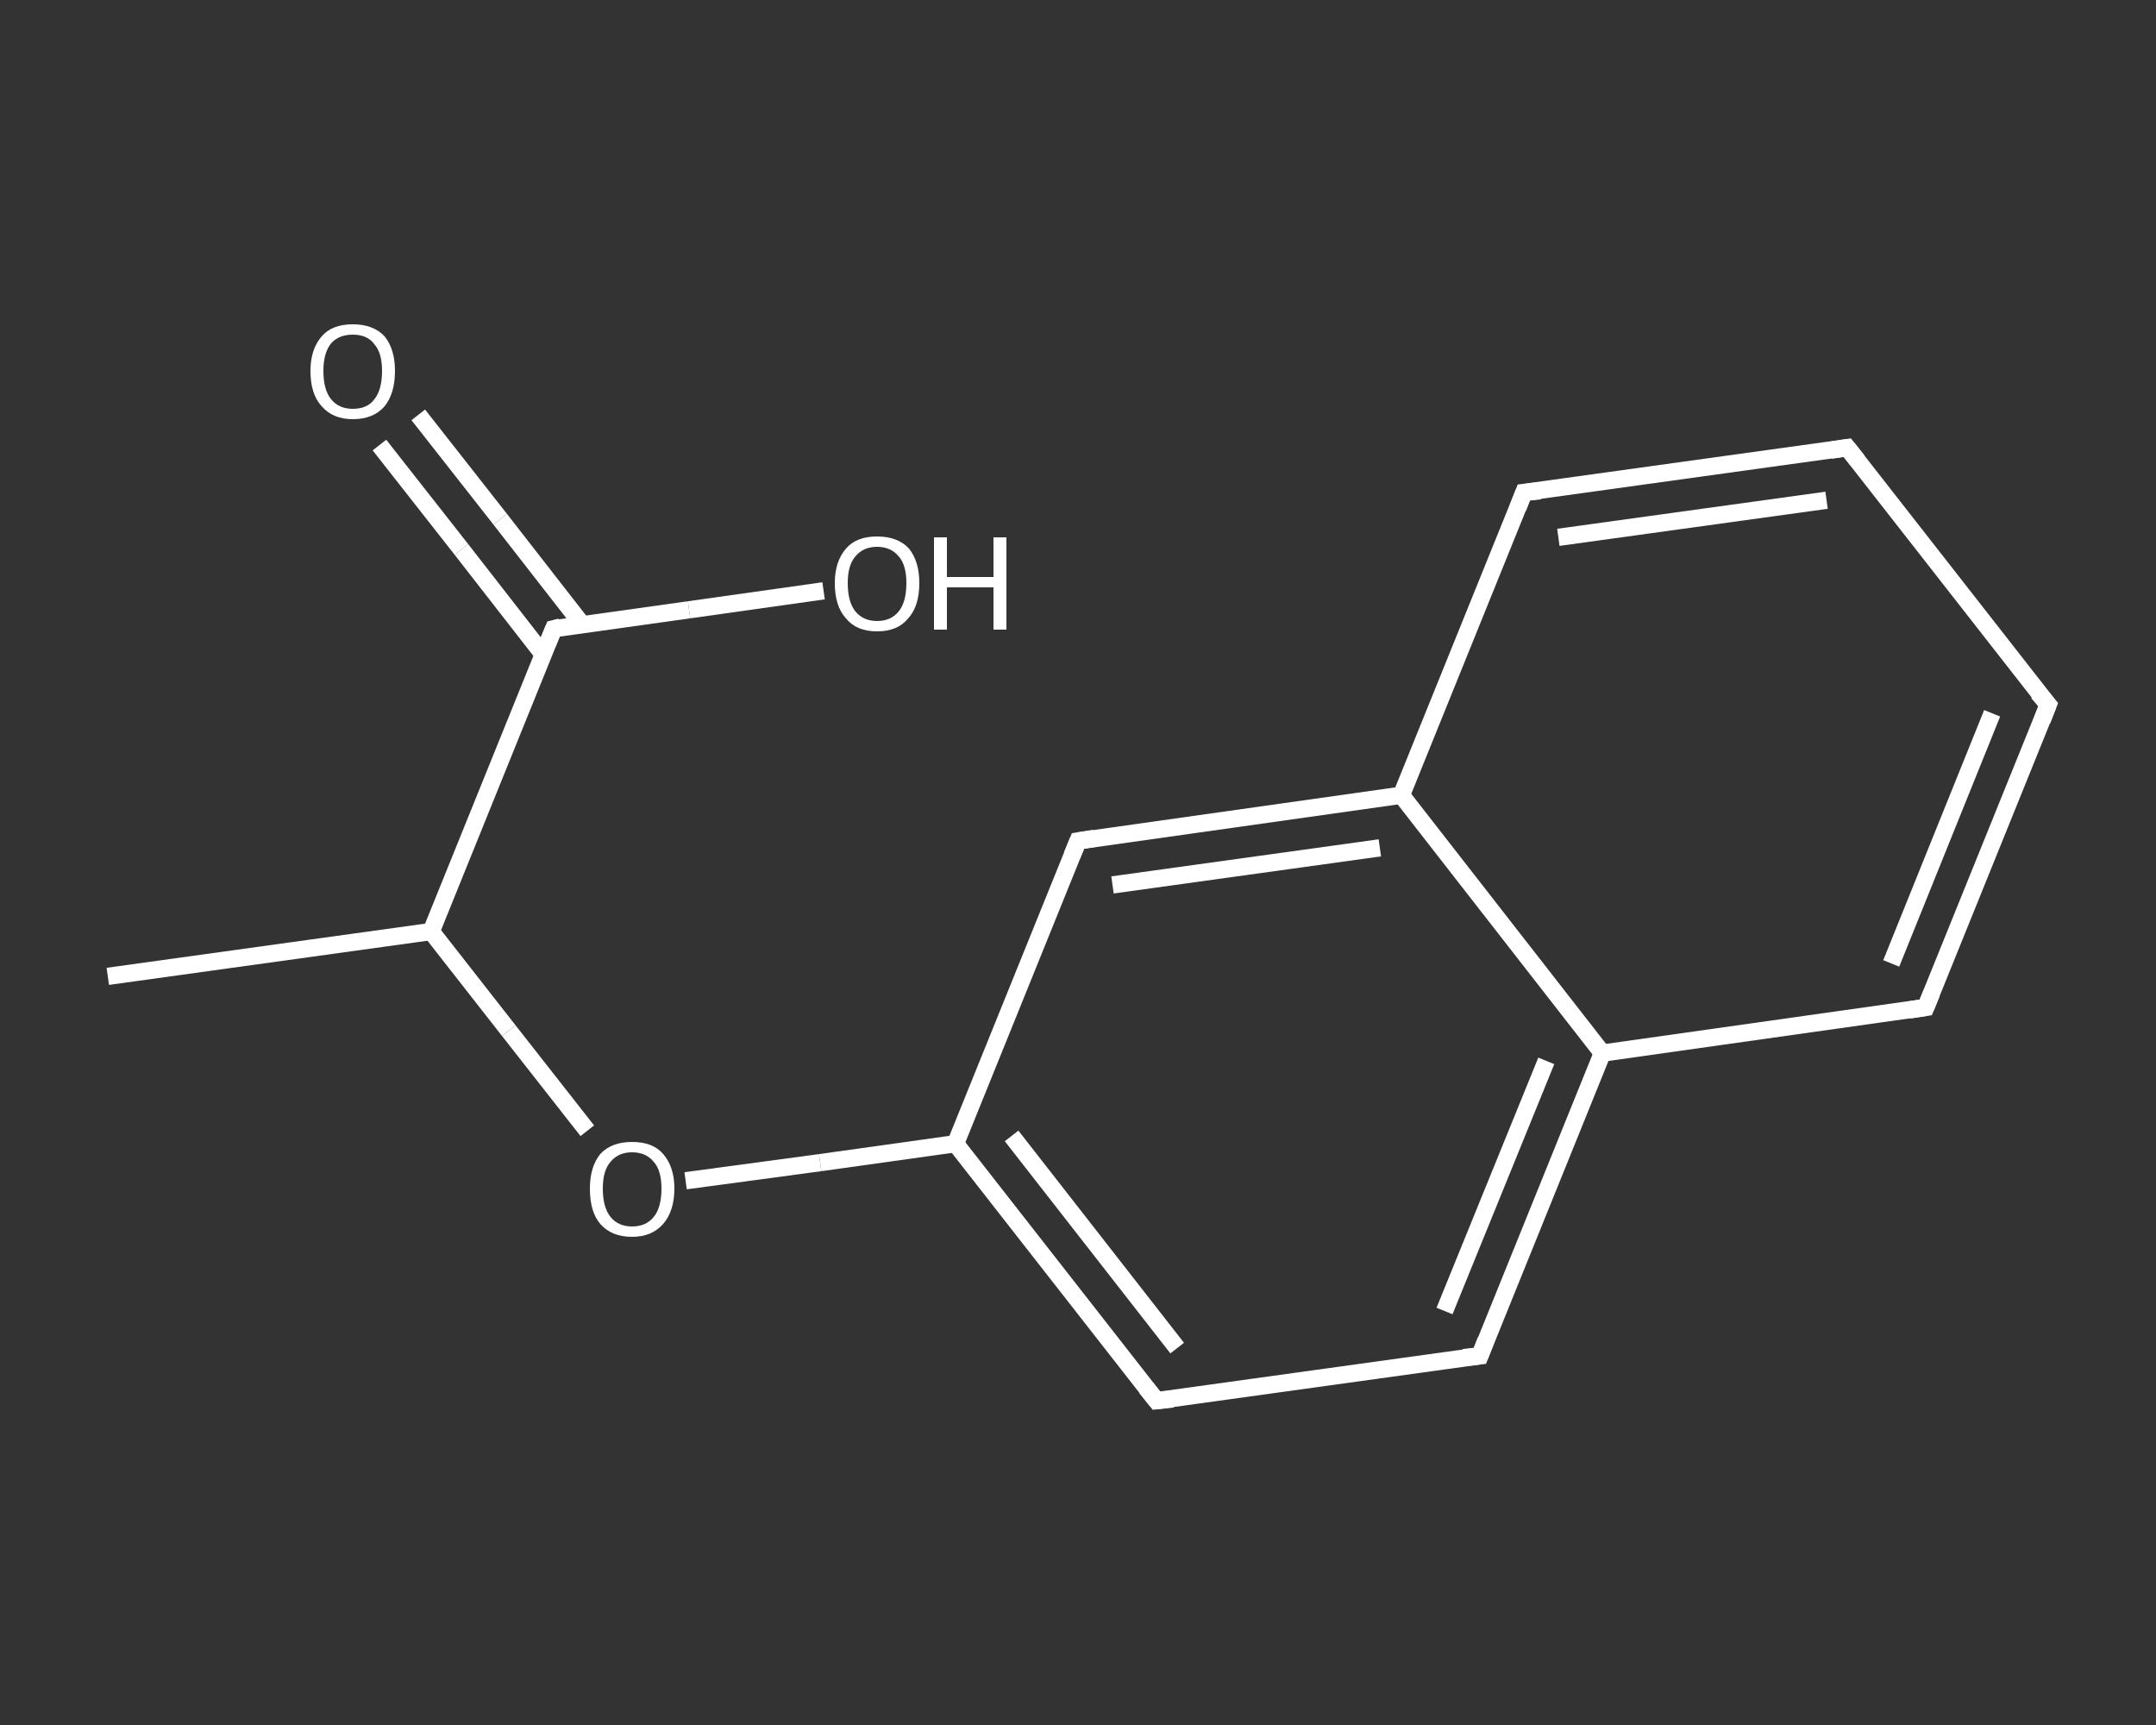 <?xml version='1.0' encoding='iso-8859-1'?>
<svg version='1.1' baseProfile='full'
              xmlns='http://www.w3.org/2000/svg'
                      xmlns:rdkit='http://www.rdkit.org/xml'
                      xmlns:xlink='http://www.w3.org/1999/xlink'
                  xml:space='preserve'
width='250px' height='200px' viewBox='0 0 250 200'>
<rect x="0" y="0" width="250" height="200" fill="#333333" stroke="none"/>
<!-- END OF HEADER -->
<rect style='opacity:1.0;fill:transparent;stroke:none' width='250.0' height='200.0' x='0.0' y='0.0'> </rect>
<path class='bond-0 atom-0 atom-1' d='M 12.5,113.2 L 50.0,108.0' style='fill:none;fill-rule:evenodd;stroke:#FFFFFF;stroke-width:2.0px;stroke-linecap:butt;stroke-linejoin:miter;stroke-opacity:1' />
<path class='bond-1 atom-1 atom-2' d='M 50.0,108.0 L 59.0,119.5' style='fill:none;fill-rule:evenodd;stroke:#FFFFFF;stroke-width:2.0px;stroke-linecap:butt;stroke-linejoin:miter;stroke-opacity:1' />
<path class='bond-1 atom-1 atom-2' d='M 59.0,119.5 L 68.1,131.1' style='fill:none;fill-rule:evenodd;stroke:#FFFFFF;stroke-width:2.0px;stroke-linecap:butt;stroke-linejoin:miter;stroke-opacity:1' />
<path class='bond-2 atom-2 atom-3' d='M 79.5,136.9 L 95.1,134.8' style='fill:none;fill-rule:evenodd;stroke:#FFFFFF;stroke-width:2.0px;stroke-linecap:butt;stroke-linejoin:miter;stroke-opacity:1' />
<path class='bond-2 atom-2 atom-3' d='M 95.1,134.8 L 110.8,132.6' style='fill:none;fill-rule:evenodd;stroke:#FFFFFF;stroke-width:2.0px;stroke-linecap:butt;stroke-linejoin:miter;stroke-opacity:1' />
<path class='bond-3 atom-3 atom-4' d='M 110.8,132.6 L 134.1,162.4' style='fill:none;fill-rule:evenodd;stroke:#FFFFFF;stroke-width:2.0px;stroke-linecap:butt;stroke-linejoin:miter;stroke-opacity:1' />
<path class='bond-3 atom-3 atom-4' d='M 117.3,131.7 L 136.5,156.3' style='fill:none;fill-rule:evenodd;stroke:#FFFFFF;stroke-width:2.0px;stroke-linecap:butt;stroke-linejoin:miter;stroke-opacity:1' />
<path class='bond-4 atom-4 atom-5' d='M 134.1,162.4 L 171.6,157.2' style='fill:none;fill-rule:evenodd;stroke:#FFFFFF;stroke-width:2.0px;stroke-linecap:butt;stroke-linejoin:miter;stroke-opacity:1' />
<path class='bond-5 atom-5 atom-6' d='M 171.6,157.2 L 185.8,122.1' style='fill:none;fill-rule:evenodd;stroke:#FFFFFF;stroke-width:2.0px;stroke-linecap:butt;stroke-linejoin:miter;stroke-opacity:1' />
<path class='bond-5 atom-5 atom-6' d='M 167.5,152.0 L 179.3,123.0' style='fill:none;fill-rule:evenodd;stroke:#FFFFFF;stroke-width:2.0px;stroke-linecap:butt;stroke-linejoin:miter;stroke-opacity:1' />
<path class='bond-6 atom-6 atom-7' d='M 185.8,122.1 L 223.3,116.8' style='fill:none;fill-rule:evenodd;stroke:#FFFFFF;stroke-width:2.0px;stroke-linecap:butt;stroke-linejoin:miter;stroke-opacity:1' />
<path class='bond-7 atom-7 atom-8' d='M 223.3,116.8 L 237.5,81.7' style='fill:none;fill-rule:evenodd;stroke:#FFFFFF;stroke-width:2.0px;stroke-linecap:butt;stroke-linejoin:miter;stroke-opacity:1' />
<path class='bond-7 atom-7 atom-8' d='M 219.3,111.7 L 231.0,82.7' style='fill:none;fill-rule:evenodd;stroke:#FFFFFF;stroke-width:2.0px;stroke-linecap:butt;stroke-linejoin:miter;stroke-opacity:1' />
<path class='bond-8 atom-8 atom-9' d='M 237.5,81.7 L 214.2,51.9' style='fill:none;fill-rule:evenodd;stroke:#FFFFFF;stroke-width:2.0px;stroke-linecap:butt;stroke-linejoin:miter;stroke-opacity:1' />
<path class='bond-9 atom-9 atom-10' d='M 214.2,51.9 L 176.7,57.1' style='fill:none;fill-rule:evenodd;stroke:#FFFFFF;stroke-width:2.0px;stroke-linecap:butt;stroke-linejoin:miter;stroke-opacity:1' />
<path class='bond-9 atom-9 atom-10' d='M 211.8,58.0 L 180.7,62.3' style='fill:none;fill-rule:evenodd;stroke:#FFFFFF;stroke-width:2.0px;stroke-linecap:butt;stroke-linejoin:miter;stroke-opacity:1' />
<path class='bond-10 atom-10 atom-11' d='M 176.7,57.1 L 162.5,92.2' style='fill:none;fill-rule:evenodd;stroke:#FFFFFF;stroke-width:2.0px;stroke-linecap:butt;stroke-linejoin:miter;stroke-opacity:1' />
<path class='bond-11 atom-11 atom-12' d='M 162.5,92.2 L 125.0,97.5' style='fill:none;fill-rule:evenodd;stroke:#FFFFFF;stroke-width:2.0px;stroke-linecap:butt;stroke-linejoin:miter;stroke-opacity:1' />
<path class='bond-11 atom-11 atom-12' d='M 160.0,98.3 L 129.0,102.6' style='fill:none;fill-rule:evenodd;stroke:#FFFFFF;stroke-width:2.0px;stroke-linecap:butt;stroke-linejoin:miter;stroke-opacity:1' />
<path class='bond-12 atom-1 atom-13' d='M 50.0,108.0 L 64.2,72.9' style='fill:none;fill-rule:evenodd;stroke:#FFFFFF;stroke-width:2.0px;stroke-linecap:butt;stroke-linejoin:miter;stroke-opacity:1' />
<path class='bond-13 atom-13 atom-14' d='M 67.5,72.4 L 58.0,60.2' style='fill:none;fill-rule:evenodd;stroke:#FFFFFF;stroke-width:2.0px;stroke-linecap:butt;stroke-linejoin:miter;stroke-opacity:1' />
<path class='bond-13 atom-13 atom-14' d='M 58.0,60.2 L 48.5,48.1' style='fill:none;fill-rule:evenodd;stroke:#FFFFFF;stroke-width:2.0px;stroke-linecap:butt;stroke-linejoin:miter;stroke-opacity:1' />
<path class='bond-13 atom-13 atom-14' d='M 63.0,75.9 L 53.5,63.7' style='fill:none;fill-rule:evenodd;stroke:#FFFFFF;stroke-width:2.0px;stroke-linecap:butt;stroke-linejoin:miter;stroke-opacity:1' />
<path class='bond-13 atom-13 atom-14' d='M 53.5,63.7 L 44.0,51.6' style='fill:none;fill-rule:evenodd;stroke:#FFFFFF;stroke-width:2.0px;stroke-linecap:butt;stroke-linejoin:miter;stroke-opacity:1' />
<path class='bond-14 atom-13 atom-15' d='M 64.2,72.9 L 79.9,70.7' style='fill:none;fill-rule:evenodd;stroke:#FFFFFF;stroke-width:2.0px;stroke-linecap:butt;stroke-linejoin:miter;stroke-opacity:1' />
<path class='bond-14 atom-13 atom-15' d='M 79.9,70.7 L 95.5,68.5' style='fill:none;fill-rule:evenodd;stroke:#FFFFFF;stroke-width:2.0px;stroke-linecap:butt;stroke-linejoin:miter;stroke-opacity:1' />
<path class='bond-15 atom-12 atom-3' d='M 125.0,97.5 L 110.8,132.6' style='fill:none;fill-rule:evenodd;stroke:#FFFFFF;stroke-width:2.0px;stroke-linecap:butt;stroke-linejoin:miter;stroke-opacity:1' />
<path class='bond-16 atom-11 atom-6' d='M 162.5,92.2 L 185.8,122.1' style='fill:none;fill-rule:evenodd;stroke:#FFFFFF;stroke-width:2.0px;stroke-linecap:butt;stroke-linejoin:miter;stroke-opacity:1' />
<path d='M 132.9,160.9 L 134.1,162.4 L 136.0,162.2' style='fill:none;stroke:#FFFFFF;stroke-width:2.0px;stroke-linecap:butt;stroke-linejoin:miter;stroke-opacity:1;' />
<path d='M 169.7,157.4 L 171.6,157.2 L 172.3,155.4' style='fill:none;stroke:#FFFFFF;stroke-width:2.0px;stroke-linecap:butt;stroke-linejoin:miter;stroke-opacity:1;' />
<path d='M 221.4,117.1 L 223.3,116.8 L 224.0,115.1' style='fill:none;stroke:#FFFFFF;stroke-width:2.0px;stroke-linecap:butt;stroke-linejoin:miter;stroke-opacity:1;' />
<path d='M 236.8,83.5 L 237.5,81.7 L 236.3,80.3' style='fill:none;stroke:#FFFFFF;stroke-width:2.0px;stroke-linecap:butt;stroke-linejoin:miter;stroke-opacity:1;' />
<path d='M 215.4,53.4 L 214.2,51.9 L 212.3,52.2' style='fill:none;stroke:#FFFFFF;stroke-width:2.0px;stroke-linecap:butt;stroke-linejoin:miter;stroke-opacity:1;' />
<path d='M 178.6,56.9 L 176.7,57.1 L 176.0,58.9' style='fill:none;stroke:#FFFFFF;stroke-width:2.0px;stroke-linecap:butt;stroke-linejoin:miter;stroke-opacity:1;' />
<path d='M 126.9,97.2 L 125.0,97.5 L 124.3,99.2' style='fill:none;stroke:#FFFFFF;stroke-width:2.0px;stroke-linecap:butt;stroke-linejoin:miter;stroke-opacity:1;' />
<path d='M 63.5,74.6 L 64.2,72.9 L 65.0,72.7' style='fill:none;stroke:#FFFFFF;stroke-width:2.0px;stroke-linecap:butt;stroke-linejoin:miter;stroke-opacity:1;' />
<path class='atom-2' d='M 68.4 137.8
Q 68.4 135.3, 69.6 133.8
Q 70.9 132.4, 73.3 132.4
Q 75.7 132.4, 76.9 133.8
Q 78.2 135.3, 78.2 137.8
Q 78.2 140.4, 76.9 141.9
Q 75.6 143.4, 73.3 143.4
Q 70.9 143.4, 69.6 141.9
Q 68.4 140.5, 68.4 137.8
M 73.3 142.2
Q 74.9 142.2, 75.8 141.1
Q 76.7 140.0, 76.7 137.8
Q 76.7 135.7, 75.8 134.7
Q 74.9 133.6, 73.3 133.6
Q 71.7 133.6, 70.8 134.7
Q 69.9 135.7, 69.9 137.8
Q 69.9 140.0, 70.8 141.1
Q 71.7 142.2, 73.3 142.2
' fill='#FFFFFF'/>
<path class='atom-14' d='M 36.0 43.0
Q 36.0 40.5, 37.3 39.0
Q 38.5 37.6, 40.9 37.6
Q 43.3 37.6, 44.6 39.0
Q 45.8 40.5, 45.8 43.0
Q 45.8 45.6, 44.6 47.1
Q 43.3 48.6, 40.9 48.6
Q 38.6 48.6, 37.3 47.1
Q 36.0 45.7, 36.0 43.0
M 40.9 47.4
Q 42.6 47.4, 43.4 46.3
Q 44.3 45.2, 44.3 43.0
Q 44.3 40.9, 43.4 39.9
Q 42.6 38.8, 40.9 38.8
Q 39.3 38.8, 38.4 39.8
Q 37.5 40.9, 37.5 43.0
Q 37.5 45.2, 38.4 46.3
Q 39.3 47.4, 40.9 47.4
' fill='#FFFFFF'/>
<path class='atom-15' d='M 96.8 67.6
Q 96.8 65.1, 98.1 63.6
Q 99.3 62.2, 101.7 62.2
Q 104.1 62.2, 105.4 63.6
Q 106.6 65.1, 106.6 67.6
Q 106.6 70.3, 105.3 71.7
Q 104.1 73.2, 101.7 73.2
Q 99.3 73.2, 98.1 71.7
Q 96.8 70.3, 96.8 67.6
M 101.7 72.0
Q 103.3 72.0, 104.2 70.9
Q 105.1 69.8, 105.1 67.6
Q 105.1 65.5, 104.2 64.5
Q 103.3 63.4, 101.7 63.4
Q 100.1 63.4, 99.2 64.5
Q 98.3 65.5, 98.3 67.6
Q 98.3 69.8, 99.2 70.9
Q 100.1 72.0, 101.7 72.0
' fill='#FFFFFF'/>
<path class='atom-15' d='M 108.3 62.3
L 109.8 62.3
L 109.8 66.9
L 115.2 66.9
L 115.2 62.3
L 116.7 62.3
L 116.7 73.0
L 115.2 73.0
L 115.2 68.1
L 109.8 68.1
L 109.8 73.0
L 108.3 73.0
L 108.3 62.3
' fill='#FFFFFF'/>
</svg>
